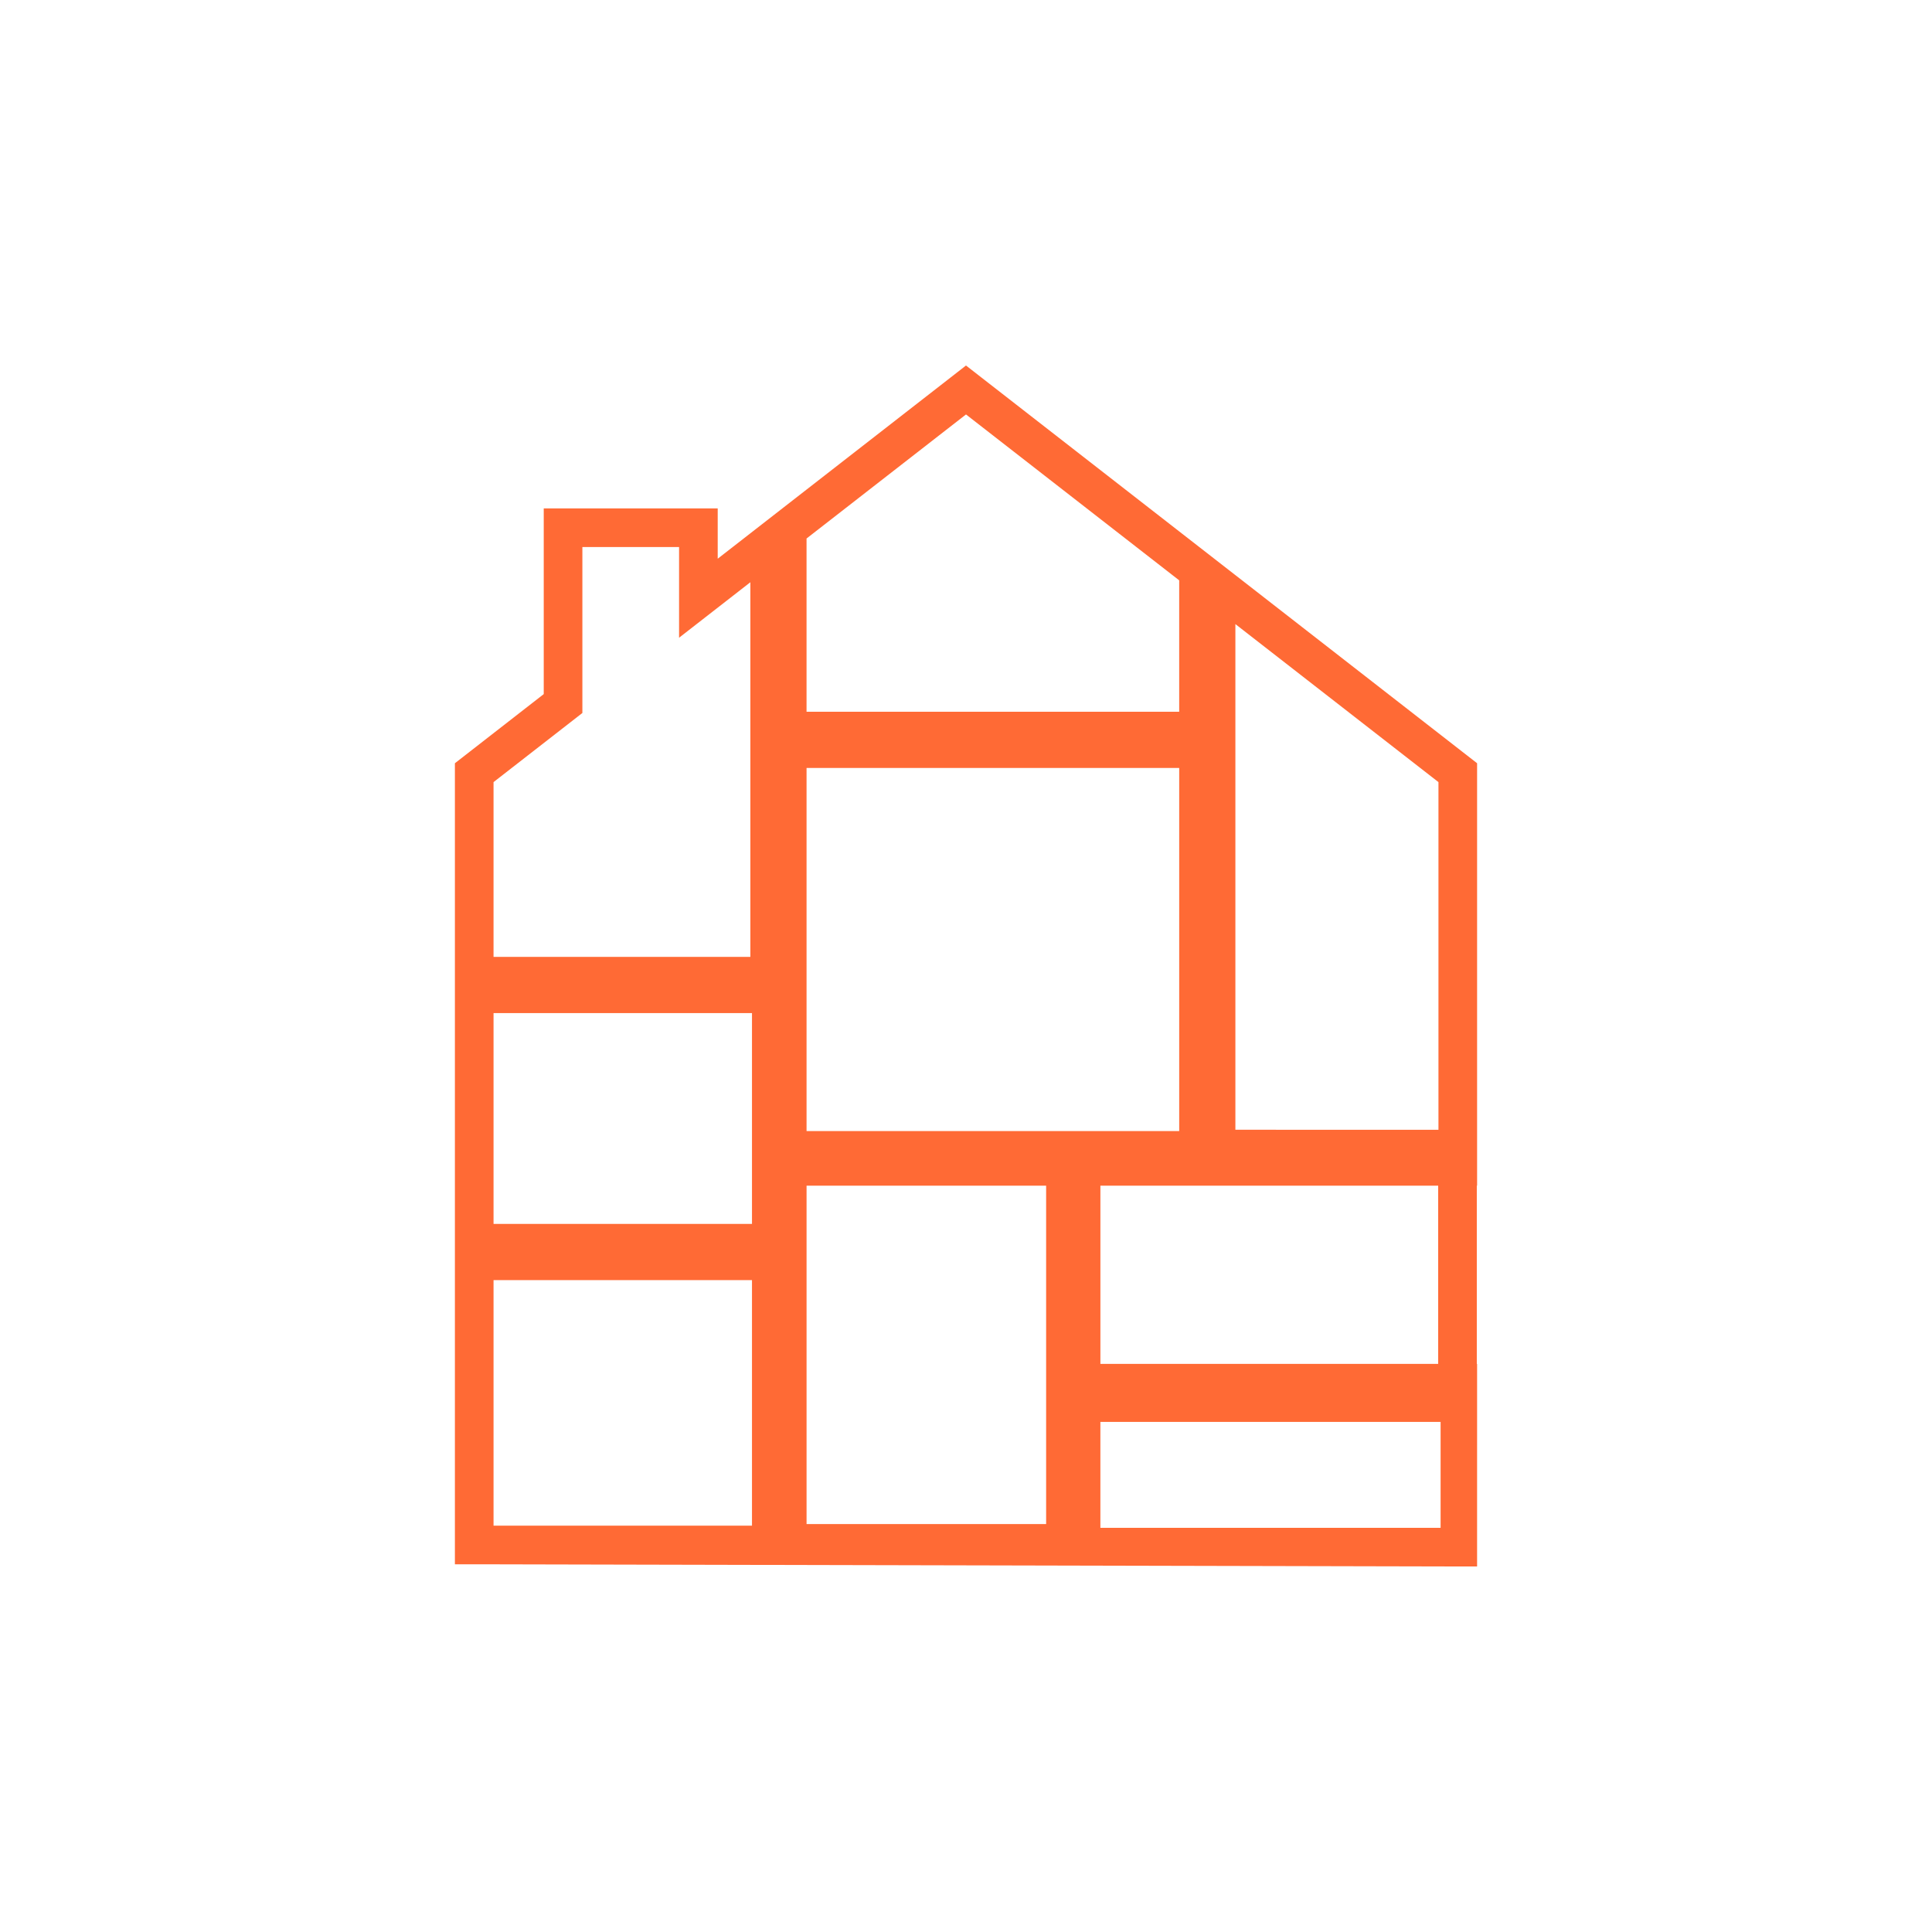 <?xml version="1.0" encoding="UTF-8"?>
<svg xmlns="http://www.w3.org/2000/svg" width="1200pt" height="1200pt" version="1.1" viewBox="0 0 1200 1200">
  <path d="m917.45 847.15h-0.18v-110.71h0.18v-262.38l-9.266-7.211-140.87-109.63-0.59-0.457-34.309-26.699-132.42-103.04-14.734 11.473-84.301 65.594-31.367 24.406-3.527 2.746-3.84 2.988-16.441 12.793v-31.246h-108.06v115.34l-45.91 35.734-9.266 7.211v497.56h24l588.23 1.332h22.668v-24m-416.48-330.59v-141.36h231.46v225.54h-231.46zm182.51 228.78v-110.71h209.8v110.71zm-33.707 99.48h-148.8v-210.19h148.8v110.71m243.68-361.36v215.93h-0.18l-125.95-0.004v-314.07zm-293.45-228.36 132.42 103.04v81.625h-231.46v-107.61zm-293.45 228.36 55.176-42.938v-103.07h60.059v56.328l44.281-34.465v232.7h-159.52zm160.52 250.64v23.773l-160.52-0.004v-130.94h160.52m-160.52 165.85h160.52v152.52h-160.52zm376.92 153.85v-65.773h211.31v65.773z" fill="#ff6a35"></path>
</svg>
